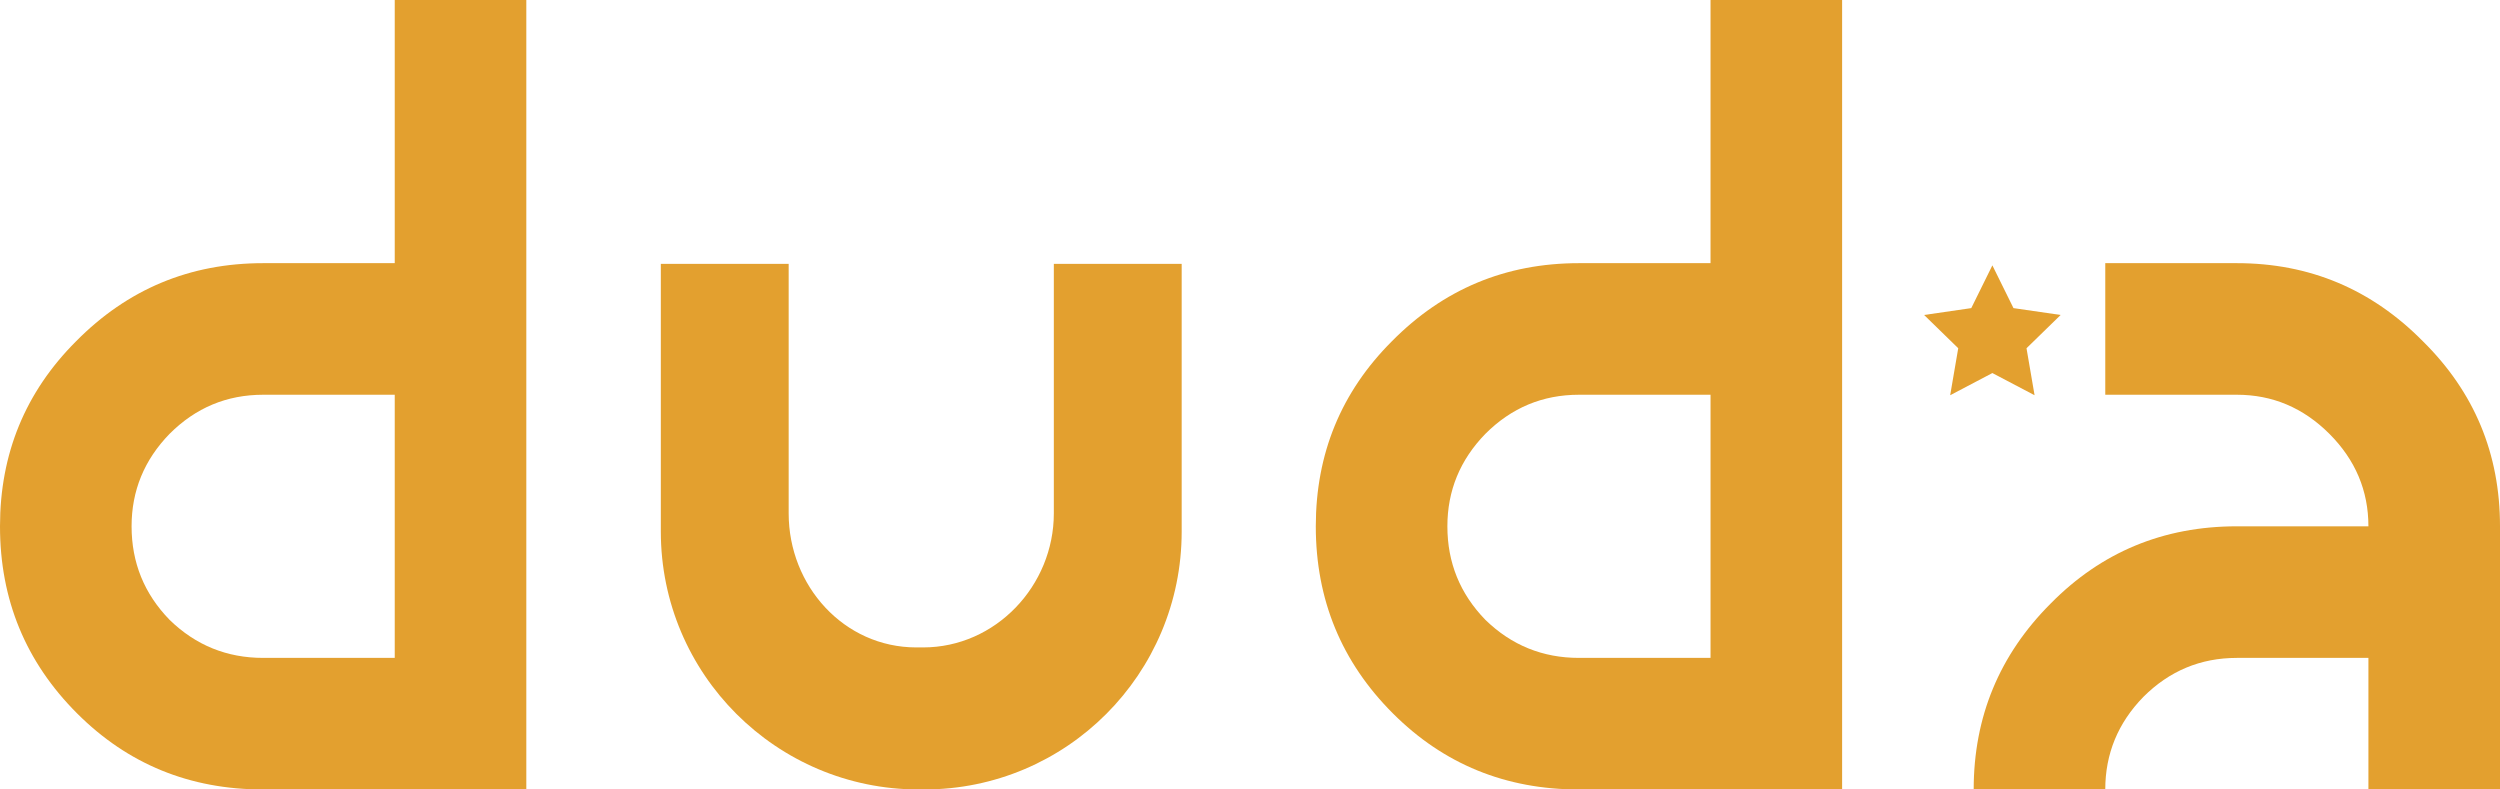 <?xml version="1.0" encoding="utf-8"?>
<!-- Generator: Adobe Illustrator 16.0.0, SVG Export Plug-In . SVG Version: 6.00 Build 0)  -->
<!DOCTYPE svg PUBLIC "-//W3C//DTD SVG 1.1//EN" "http://www.w3.org/Graphics/SVG/1.1/DTD/svg11.dtd">
<svg version="1.1" id="Layer_1" xmlns="http://www.w3.org/2000/svg" xmlns:xlink="http://www.w3.org/1999/xlink" x="0px" y="0px"
	 width="527.98px" height="166.731px" viewBox="0 0 527.98 166.731" enable-background="new 0 0 527.98 166.731"
	 xml:space="preserve">
<g>
	<g>
		<path fill="#E3A02F" d="M55.578,166.731c-15.491,0-28.586-5.354-39.295-16.065C5.428,139.81,0,126.641,0,111.153
			c0-15.338,5.352-28.364,16.065-39.077C26.92,61.08,40.087,55.577,55.578,55.577h27.787V0h27.789v166.731H55.578z M83.365,138.942
			V83.366H55.578c-7.675,0-14.259,2.75-19.758,8.25c-5.356,5.501-8.031,12.015-8.031,19.537c0,7.673,2.675,14.259,8.031,19.756
			c5.499,5.356,12.083,8.033,19.758,8.033H83.365z"/>
		<path fill="#E3A02F" d="M333.464,166.731c-15.49,0-28.586-5.354-39.295-16.065c-10.855-10.855-16.283-24.024-16.283-39.513
			c0-15.338,5.353-28.364,16.065-39.077c10.855-10.997,24.022-16.499,39.513-16.499h27.787V0h27.789v166.731H333.464z
			 M361.251,138.942V83.366h-27.787c-7.675,0-14.259,2.75-19.758,8.25c-5.356,5.501-8.031,12.015-8.031,19.537
			c0,7.673,2.675,14.259,8.031,19.756c5.499,5.356,12.083,8.033,19.758,8.033H361.251z"/>
		<path fill="#E3A02F" d="M416.827,166.731c0-15.339,5.428-28.439,16.283-39.295c10.708-10.855,23.805-16.283,39.295-16.283h27.786
			c0-7.522-2.75-14.036-8.249-19.537c-5.502-5.499-12.014-8.25-19.537-8.25h-27.789V55.577h27.789
			c15.339,0,28.439,5.502,39.292,16.499c10.855,10.713,16.283,23.739,16.283,39.077v55.578h-27.789v-27.789h-27.786
			c-7.676,0-14.259,2.751-19.758,8.25c-5.356,5.501-8.031,12.016-8.031,19.539H416.827z"/>
	</g>
	<path fill="#E3A02F" d="M222.561,55.731v52.689c0,15.301-12.306,28.311-27.607,28.311h-1.426c-15.302,0-26.967-13.01-26.967-28.311
		V55.731h-27v56.532c0,30.082,24.414,54.468,54.496,54.468h1.096c30.082,0,54.408-24.386,54.408-54.468V55.731H222.561z"/>
</g>
<polygon fill="#E3A02F" points="420.773,56.042 425.229,65.071 435.192,66.519 427.982,73.546 429.685,83.47 420.773,78.785 
	411.861,83.47 413.563,73.546 406.354,66.519 416.317,65.071 "/>
</svg>
